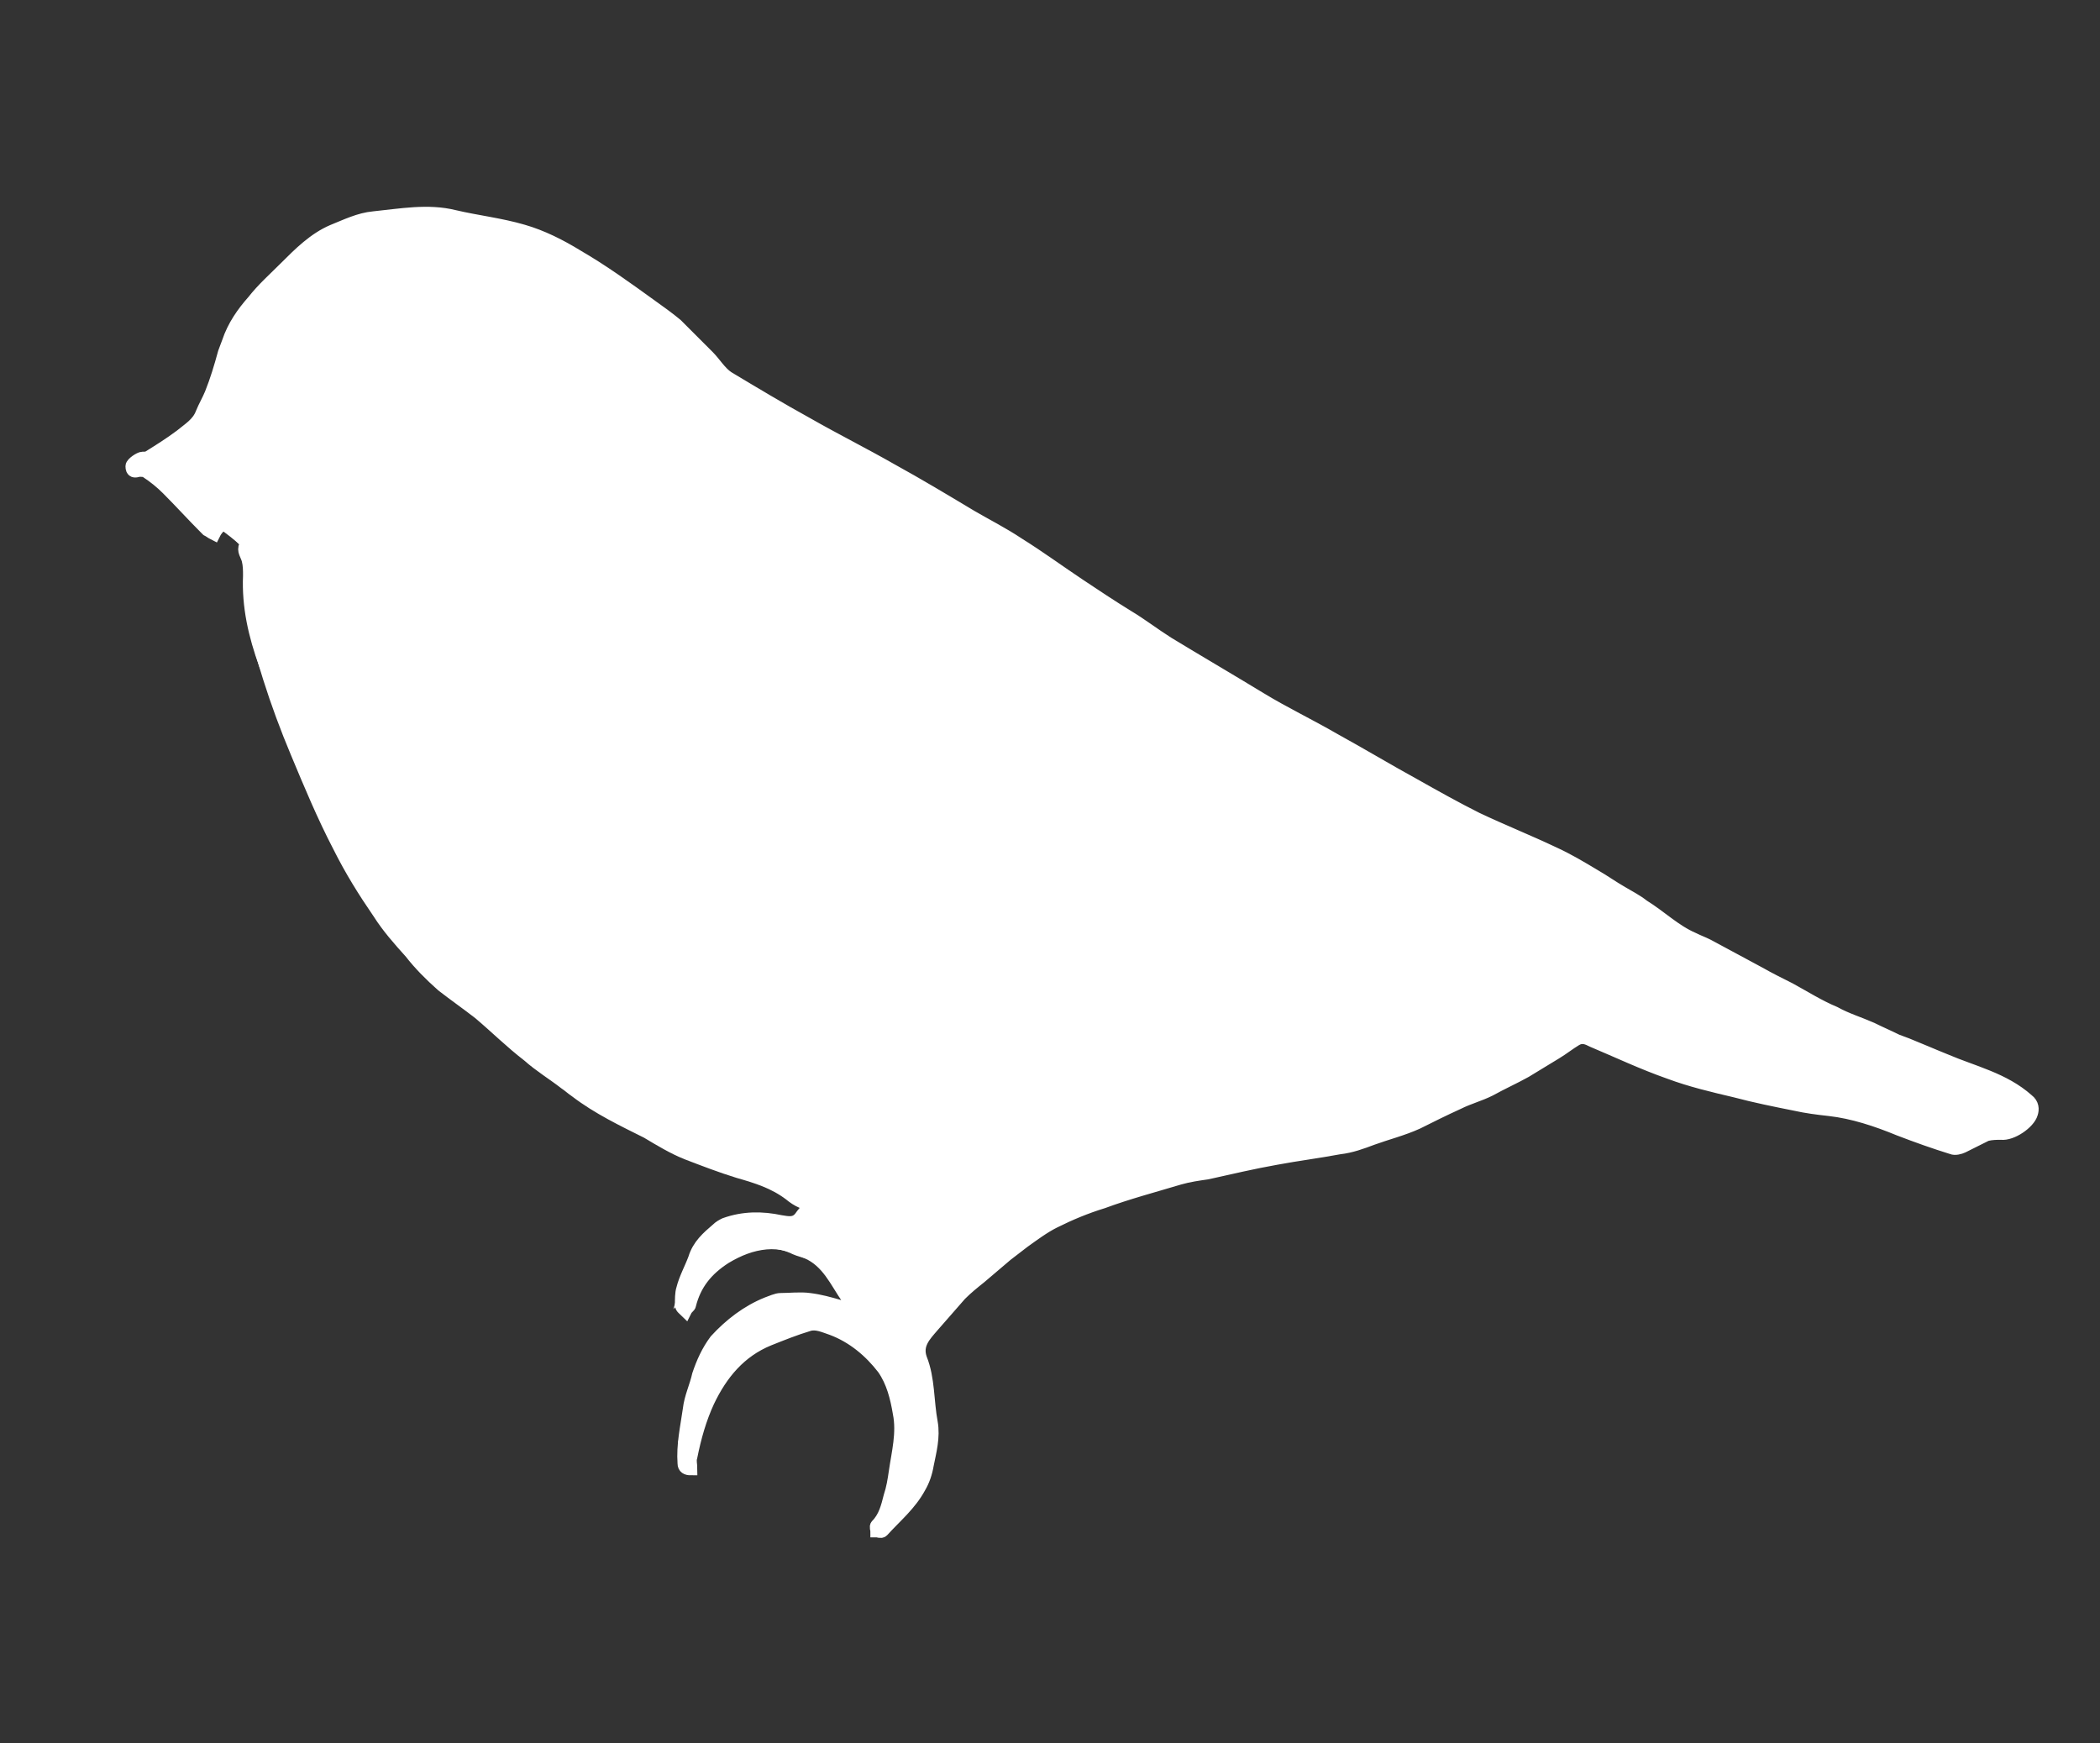 <?xml version="1.0" encoding="utf-8"?>
<!-- Generator: Adobe Illustrator 21.0.0, SVG Export Plug-In . SVG Version: 6.00 Build 0)  -->
<svg version="1.1" id="Layer_1" xmlns="http://www.w3.org/2000/svg" xmlns:xlink="http://www.w3.org/1999/xlink" x="0px" y="0px"
	 viewBox="0 0 159 132" style="enable-background:new 0 0 159 132;" xml:space="preserve">
<rect x="0" y="0" width="159" height="132" fill="#333333" stroke="none"/>
<style type="text/css">
	.st0{fill:#FFFFFF;stroke:#FFFFFF;stroke-miterlimit:10;}
</style>
<g>
	<path class="st0" d="M16.2,40.4c-0.2-0.1-0.3-0.2-0.5-0.3c0,0,0,0-0.1-0.1c-1-1-1.9-2-2.9-3c-0.5-0.5-1-0.9-1.6-1.3
		c-0.1-0.1-0.4-0.1-0.6-0.1c-0.3,0.1-0.5,0.1-0.5-0.3c0-0.2,0.6-0.6,0.8-0.6c0.2,0,0.4,0,0.5-0.1c0.8-0.5,1.6-1,2.4-1.6
		c0.6-0.5,1.3-0.9,1.6-1.7c0.2-0.5,0.5-1,0.7-1.5c0.4-1,0.7-2,1-3.1c0.1-0.3,0.2-0.5,0.3-0.8c0.4-1.2,1.1-2.2,1.9-3.1
		c0.7-0.9,1.6-1.7,2.4-2.5c1.1-1.1,2.2-2.2,3.6-2.8c1-0.4,2-0.9,3.1-1c2-0.2,4.1-0.6,6.1-0.1c1.7,0.4,3.5,0.6,5.2,1.1
		c1.4,0.4,2.8,1.1,4.1,1.9c1.9,1.1,3.7,2.4,5.5,3.7c0.7,0.5,1.4,1,2,1.5c0.8,0.8,1.6,1.6,2.4,2.4c0.5,0.5,0.9,1.2,1.5,1.6
		c2,1.2,4,2.4,6,3.5c2.1,1.2,4.3,2.3,6.4,3.5c2,1.1,4,2.3,6,3.5c1.2,0.7,2.4,1.3,3.6,2.1c1.6,1,3.1,2.1,4.6,3.1
		c1.2,0.8,2.4,1.6,3.7,2.4c1,0.6,1.9,1.3,3,2c2.3,1.4,4.7,2.8,7,4.2c1.8,1.1,3.7,2,5.6,3.1c2,1.1,4,2.3,6,3.4
		c1.6,0.9,3.2,1.8,4.8,2.6c1.9,0.9,3.9,1.7,5.8,2.6c1.1,0.5,2.1,1.1,3.1,1.7c0.7,0.4,1.4,0.9,2.1,1.3c0.5,0.3,1.1,0.6,1.6,1
		c1.3,0.8,2.4,1.9,3.8,2.5c0.4,0.2,0.7,0.3,1.1,0.5c1.3,0.7,2.6,1.4,3.9,2.1c0.7,0.4,1.5,0.8,2.3,1.2c1.1,0.6,2.2,1.3,3.4,1.8
		c0.9,0.5,1.9,0.8,2.8,1.2c0.6,0.3,1.3,0.6,1.9,0.9c0.3,0.1,0.5,0.2,0.8,0.3c1,0.4,1.9,0.8,2.9,1.2c2.1,0.9,4.4,1.4,6.2,3
		c0.4,0.3,0.4,0.7,0.3,1c-0.2,0.7-1.5,1.6-2.3,1.5c-0.3,0-0.7,0-1.1,0.1c-0.6,0.3-1.2,0.6-1.8,0.9c-0.2,0.1-0.6,0.2-0.8,0.1
		c-1.3-0.4-2.7-0.9-4-1.4c-1.7-0.7-3.5-1.3-5.3-1.5c-0.9-0.1-1.7-0.2-2.6-0.4c-1.5-0.3-3-0.6-4.5-1c-1.7-0.4-3.4-0.8-5-1.4
		c-2-0.7-3.9-1.6-5.8-2.4c-0.4-0.2-0.8-0.4-1.3-0.1c-0.5,0.3-1,0.7-1.5,1c-0.8,0.5-1.5,0.9-2.3,1.4c-0.9,0.5-1.8,0.9-2.7,1.4
		c-0.8,0.4-1.6,0.6-2.4,1c-1.1,0.5-2.1,1-3.1,1.5c-1.1,0.5-2.3,0.8-3.4,1.2c-0.8,0.3-1.6,0.6-2.5,0.7c-1.6,0.3-3.2,0.5-4.8,0.8
		c-1.7,0.3-3.4,0.7-5.2,1.1c-0.7,0.1-1.4,0.2-2.1,0.4c-2,0.6-3.9,1.1-5.8,1.8c-1.3,0.4-2.5,0.9-3.7,1.5c-0.8,0.4-1.6,1-2.3,1.5
		c-0.4,0.3-0.9,0.7-1.3,1c-0.7,0.6-1.3,1.1-2,1.7c-0.5,0.4-1,0.8-1.5,1.3c-0.7,0.8-1.4,1.6-2.1,2.4c-0.6,0.7-1.3,1.4-0.9,2.5
		c0.6,1.5,0.5,3.2,0.8,4.8c0.2,1.1-0.1,2.2-0.3,3.2c-0.1,0.6-0.3,1.2-0.6,1.7c-0.7,1.3-1.8,2.2-2.8,3.3c-0.1,0.1-0.3,0-0.4,0
		c0-0.1-0.1-0.3,0-0.4c0.6-0.6,0.8-1.4,1-2.2c0.2-0.6,0.3-1.2,0.4-1.9c0.2-1.4,0.6-2.9,0.3-4.4c-0.2-1.2-0.5-2.4-1.2-3.4
		c-1-1.3-2.3-2.4-3.9-3c-0.6-0.2-1.2-0.5-1.8-0.3c-1,0.3-2,0.7-3,1.1c-2.2,0.9-3.6,2.6-4.6,4.7c-0.6,1.3-1,2.7-1.3,4.2
		c-0.1,0.3,0,0.6,0,0.9c-0.3,0-0.5-0.1-0.5-0.4c-0.1-1.4,0.2-2.7,0.4-4.1c0.1-0.9,0.5-1.7,0.7-2.6c0.3-0.9,0.7-1.8,1.3-2.6
		c1.1-1.2,2.4-2.2,3.9-2.8c0.3-0.1,0.7-0.3,1-0.3c0.7,0,1.5-0.1,2.2,0c0.8,0.1,1.5,0.3,2.2,0.5c0.4,0.1,0.8,0.4,1.3,0.6
		c-0.1-0.3-0.2-0.4-0.2-0.6c-0.1-0.2-0.2-0.4-0.4-0.6c-0.9-1.3-1.5-2.8-3.1-3.5c-1-0.5-2-0.8-3.1-0.7c-1.1,0.1-2.1,0.5-3.1,1.1
		c-1.4,0.9-2.3,2-2.7,3.6c0,0.1-0.2,0.2-0.3,0.4c-0.1-0.1-0.3-0.2-0.3-0.4c0-0.4,0-0.9,0.1-1.2c0.2-0.8,0.6-1.5,0.9-2.3
		c0.3-1,1-1.6,1.7-2.2c0.2-0.2,0.4-0.3,0.6-0.4c1.4-0.5,2.8-0.5,4.2-0.2c0.6,0.1,1.1,0.2,1.5-0.3c0.2-0.3,0.5-0.6,0.8-1
		c-0.4-0.3-0.9-0.6-1.4-0.9c-0.7-0.4-1.3-0.8-2.1-1.1c-1.5-0.5-3-0.9-4.4-1.4c-0.9-0.3-1.7-0.7-2.6-1.2c-1.3-0.6-2.5-1.3-3.7-2
		c-0.9-0.5-1.7-1-2.6-1.6c-0.8-0.5-1.6-1.1-2.4-1.7c-0.7-0.5-1.4-1-2-1.5c-1.2-1.1-2.4-2.2-3.7-3.2c-1.6-1.3-3.4-2.3-4.7-4
		c-1-1.2-2.1-2.4-3-3.6c-1-1.5-1.9-3-2.7-4.5c-0.8-1.6-1.6-3.2-2.3-4.8c-0.7-1.7-1.4-3.4-2.1-5.1c-0.6-1.4-1-2.9-1.6-4.3
		c-0.8-2.2-1.3-4.4-1.2-6.7c0-0.4,0-0.8-0.1-1.2c-0.1-0.4-0.4-0.7-0.2-1.1c0-0.1,0-0.3-0.1-0.4c-0.5-0.5-1-0.9-1.5-1.4
		C16.4,40,16.3,40.2,16.2,40.4z M49.5,23.8c-1.8-1.3-3.7-2.7-5.6-3.8c-1.6-0.9-3.4-1.7-5.2-2.3c-1.5-0.5-3.2-0.6-4.8-0.9
		c-2.2-0.4-4.3-0.1-6.4,0.4c-1.6,0.4-3.1,1.1-4.3,2.3c-0.9,0.9-1.9,1.8-2.7,2.7c-1.2,1.3-2.3,2.7-2.8,4.3c-0.4,1.1-0.8,2.3-1.1,3.4
		c-0.2,0.7-0.5,1.4-0.7,2c0,0.1-0.6,0.7-0.7,0.8c-0.9,0.6-1.7,1.2-2.6,1.8c-0.3,0.2-0.7,0.4-1.1,0.7c0.3,0.3,0.6,0.5,0.9,0.7
		c1.1,0.8,2,1.8,3,2.9c0.1,0.1,0.2,0.3,0.4,0.4c0.1,0.1,0.3,0,0.4,0c0.2-0.2,0.4-0.2,0.6,0c0.7,0.6,1.5,1.2,2.3,1.8
		c0.1,0.1,0.2,0.2,0.2,0.4c0,0.5,0,0.9,0,1.4c0,0.3,0,0.6,0,0.9c0.1,1.2,0.1,2.4,0.3,3.5c0.2,1.3,0.6,2.7,1.1,4
		c0.7,1.9,1.3,3.9,2.1,5.7c1,2.4,2,4.8,3.2,7.1c0.9,1.7,1.9,3.4,3,5c0.7,1.1,1.6,2,2.4,3c0.8,0.9,1.6,1.7,2.4,2.5
		c0.9,0.8,1.9,1.4,2.8,2.1c1.2,1,2.4,2.1,3.7,3.2c0.9,0.7,1.8,1.4,2.8,2.1c0.3,0.2,0.5,0.4,0.8,0.6c1.6,1.3,3.5,2.2,5.4,3.1
		c1,0.5,2,1.1,3,1.6c1.3,0.5,2.6,1.1,3.9,1.4c1.4,0.4,2.8,0.8,3.9,1.7c0.6,0.4,1.2,0.8,2,0.8c0.1,0,0.2,0.1,0.3,0.2
		c0,0.1-0.1,0.2-0.2,0.3c-0.2,0.1-0.3,0.3-0.5,0.4c-0.2,0.1-0.4,0.3-0.5,0.4c-0.3,0.3-0.6,0.5-0.8,0.8c-0.2,0.4-0.4,0.4-0.8,0.3
		c-0.3-0.1-0.6-0.2-1-0.2c-0.6-0.1-1.2-0.2-1.8-0.2c-1.7,0-2.9,0.8-3.7,2.2c-0.3,0.6-0.6,1.3-0.8,2c0.3-0.3,0.5-0.7,0.8-1
		c1-1.1,2.2-1.8,3.6-2.2c1.2-0.3,2.4-0.3,3.6,0.2c0.6,0.3,1.2,0.4,1.8,0.6c0.1,0,0.2,0.1,0.2,0.2c0.5,0.7,1,1.4,1.5,2.1
		c0.5,0.7,0.9,1.5,1.3,2.2c0.1,0.3,0.6,0.3,0.5,0.7c0,0.1,0,0.3-0.1,0.4c-0.1,0.1-0.3,0-0.4-0.1c-1-0.8-2.2-1.2-3.5-1.4
		c-1.7-0.3-3.3-0.2-4.8,0.8c-1.6,1-2.8,2.2-3.5,3.9c-0.4,0.9-0.6,1.9-0.8,2.9c0.7-1.2,1.4-2.5,2.3-3.5c1.2-1.4,2.8-2.2,4.5-2.8
		c0.4-0.1,0.7-0.2,1.1-0.4c0.8-0.3,1.6-0.2,2.4,0.2c1.9,0.8,3.5,1.9,4.6,3.7c0.7,1.2,1,2.5,1,3.9c0.1,1.7-0.3,3.4-0.6,5
		c-0.1,0.4-0.1,0.8-0.1,1.2c0.2-0.2,0.4-0.4,0.5-0.5c0.8-0.9,1.3-1.9,1.4-3.1c0-0.2,0.1-0.4,0.1-0.6c0.4-1.5,0-3-0.2-4.5
		c-0.1-0.9-0.2-1.8-0.5-2.6c-0.6-1.3,0.4-1.7,1-2.4c0.2-0.3,0.5-0.5,0.7-0.8c1-1.3,2.2-2.4,3.5-3.4c0.7-0.5,1.4-1.2,2-1.8
		c0.2-0.2,0.4-0.3,0.6-0.4c0.1-0.1,0.3-0.2,0.4-0.3c0.4-0.7,1.1-0.9,1.7-1.2c0.6-0.2,1.1-0.5,1.7-0.7c1.5-0.5,3-1,4.5-1.5
		c1.6-0.5,3.3-1.1,4.9-1.5c1-0.2,2-0.5,3-0.7c1.7-0.3,3.3-0.6,5-0.9c1.2-0.2,2.4-0.3,3.5-0.6c2-0.6,3.9-1.2,5.8-2
		c2-0.8,3.9-1.7,5.8-2.6c1.4-0.7,2.7-1.4,4.1-2.1c0.6-0.3,1.1-0.7,1.6-1.1c0.6-0.5,1.1-0.3,1.7-0.1c2.6,1.1,5.2,2.2,7.9,3.1
		c2.2,0.7,4.6,1.1,6.9,1.6c1.6,0.3,3.3,0.5,5,0.9c1.6,0.4,3.2,1.1,4.8,1.7c0.9,0.3,1.7,0.7,2.6,0.8c0.7,0.2,1.3-0.3,1.9-0.7
		c0.5-0.3,0.9-0.6,1.5-0.4c0.9,0.2,1.9-0.4,2.3-1.2c0.1-0.2,0.1-0.4-0.1-0.6c-0.9-1-2.1-1.6-3.4-2c-0.4-0.1-0.9-0.4-1.3-0.6
		c-0.8-0.3-1.7-0.5-2.5-0.9c-1.7-0.8-3.5-1.2-5.1-2.2c-0.6-0.4-1.4-0.5-2-0.8c-0.8-0.4-1.7-0.9-2.5-1.3c-1.4-0.7-2.7-1.5-4.1-2.2
		c-1.2-0.6-2.4-1.3-3.6-1.9c-0.4-0.2-0.8-0.3-1.1-0.6c-0.8-0.5-1.6-1.1-2.4-1.6c-1-0.6-2.1-1.2-3.1-1.9c-0.8-0.5-1.5-1-2.3-1.4
		c-1-0.6-1.9-1.2-3-1.6c-1.1-0.5-2.3-0.9-3.4-1.4c-0.9-0.4-1.7-0.9-2.5-1.3c-0.7-0.3-1.3-0.7-2-1c-1.6-0.9-3.2-1.9-4.7-2.8
		c-1.2-0.7-2.4-1.3-3.6-1.9c-0.8-0.4-1.5-0.9-2.3-1.3c-1-0.5-2-1-3-1.6c-0.9-0.5-1.8-1.1-2.8-1.6c-1.6-0.9-3.2-1.8-4.8-2.8
		c-0.8-0.5-1.5-1.1-2.3-1.6c-0.9-0.6-1.8-1.1-2.7-1.8c-1.1-0.7-2.1-1.5-3.2-2.3c-1.3-0.8-2.5-1.6-3.8-2.4c-1.5-0.9-3-1.7-4.5-2.6
		c-1.3-0.7-2.5-1.5-3.8-2.2c-0.9-0.5-1.8-1-2.7-1.5c-1.5-0.8-3-1.7-4.5-2.5c-1.7-1-3.5-2-5.2-3.1c-0.5-0.3-0.9-0.9-1.4-1.4
		c-0.7-0.7-1.4-1.4-2.1-2c-0.1-0.1-0.4,0-0.7,0C50.8,24.6,50.1,24.2,49.5,23.8z"/>
	<path class="st0" d="M51.5,25.5c0.7,0.6,1.4,1.3,2.1,2c0.5,0.5,0.8,1,1.4,1.4c1.7,1.1,3.5,2.1,5.2,3.1c1.5,0.9,3,1.7,4.5,2.5
		c0.9,0.5,1.8,1,2.7,1.5c1.3,0.7,2.5,1.5,3.8,2.2c1.5,0.9,3,1.7,4.5,2.6c1.3,0.8,2.6,1.6,3.8,2.4c1.1,0.7,2.2,1.5,3.2,2.3
		c0.9,0.6,1.8,1.2,2.7,1.8c0.8,0.5,1.5,1.1,2.3,1.6c1.6,1,3.2,1.9,4.8,2.8c0.9,0.5,1.8,1.1,2.8,1.6c1,0.5,2,1,3,1.6
		c0.8,0.4,1.5,0.9,2.3,1.3c1.2,0.7,2.4,1.3,3.6,1.9c1.6,0.9,3.2,1.8,4.7,2.8c0.6,0.4,1.3,0.7,2,1c0.8,0.4,1.6,0.9,2.5,1.3
		c1.1,0.5,2.3,0.9,3.4,1.4c1,0.5,2,1.1,3,1.6c0.8,0.5,1.5,1,2.3,1.4c1,0.6,2.1,1.2,3.1,1.9c0.8,0.5,1.6,1.1,2.4,1.6
		c0.4,0.2,0.8,0.4,1.1,0.6c1.2,0.6,2.4,1.3,3.6,1.9c1.4,0.7,2.7,1.5,4.1,2.2c0.8,0.4,1.6,0.9,2.5,1.3c0.7,0.3,1.4,0.5,2,0.8
		c1.6,1,3.4,1.4,5.1,2.2c0.8,0.4,1.7,0.6,2.5,0.9c0.4,0.2,0.9,0.4,1.3,0.6c1.3,0.4,2.5,0.9,3.4,2c0.2,0.2,0.2,0.4,0.1,0.6
		c-0.3,0.8-1.4,1.4-2.3,1.2c-0.6-0.1-1.1,0.1-1.5,0.4c-0.6,0.4-1.2,0.8-1.9,0.7c-0.9-0.2-1.8-0.5-2.6-0.8c-1.6-0.6-3.2-1.3-4.8-1.7
		c-1.6-0.4-3.3-0.5-5-0.9c-2.3-0.5-4.7-0.9-6.9-1.6c-2.7-0.9-5.2-2-7.9-3.1c-0.6-0.2-1.1-0.4-1.7,0.1c-0.5,0.4-1.1,0.8-1.6,1.1
		c-1.3,0.7-2.7,1.4-4.1,2.1c-1.9,0.9-3.8,1.9-5.8,2.6c-1.9,0.8-3.9,1.4-5.8,2c-1.1,0.3-2.3,0.4-3.5,0.6c-1.7,0.3-3.3,0.6-5,0.9
		c-1,0.2-2,0.4-3,0.7c-1.7,0.4-3.3,1-4.9,1.5c-1.5,0.4-3,0.9-4.5,1.5c-0.6,0.2-1.1,0.5-1.7,0.7c-0.7,0.3-1.4,0.4-1.7,1.2
		c-0.1,0.1-0.2,0.2-0.4,0.3c-0.2,0.2-0.4,0.3-0.6,0.4c-0.7,0.6-1.3,1.3-2,1.8c-1.3,1-2.5,2.1-3.5,3.4c-0.2,0.3-0.5,0.5-0.7,0.8
		c-0.6,0.7-1.6,1.2-1,2.4c0.4,0.8,0.4,1.7,0.5,2.6c0.2,1.5,0.6,3,0.2,4.5c-0.1,0.2-0.1,0.4-0.1,0.6c-0.1,1.2-0.6,2.3-1.4,3.1
		c-0.2,0.2-0.4,0.4-0.5,0.5c0-0.5,0-0.8,0.1-1.2c0.4-1.7,0.7-3.3,0.6-5c0-1.4-0.3-2.7-1-3.9c-1.1-1.8-2.6-2.9-4.6-3.7
		c-0.8-0.3-1.6-0.5-2.4-0.2c-0.4,0.1-0.7,0.3-1.1,0.4c-1.8,0.5-3.3,1.4-4.5,2.8c-1,1-1.6,2.3-2.3,3.5c0.2-1,0.4-2,0.8-2.9
		c0.7-1.7,1.9-2.9,3.5-3.9c1.6-1,3.1-1,4.8-0.8c1.3,0.2,2.4,0.7,3.5,1.4c0.1,0.1,0.3,0.1,0.4,0.1c0.1-0.1,0.1-0.3,0.1-0.4
		c0.1-0.4-0.3-0.4-0.5-0.7c-0.4-0.8-0.9-1.5-1.3-2.2c-0.5-0.7-1-1.4-1.5-2.1C62,95.1,61.9,95,61.8,95c-0.6-0.2-1.2-0.3-1.8-0.6
		c-1.2-0.5-2.4-0.5-3.6-0.2c-1.4,0.3-2.6,1.1-3.6,2.2c-0.3,0.3-0.5,0.7-0.8,1c0.2-0.7,0.4-1.4,0.8-2c0.8-1.5,2-2.3,3.7-2.2
		c0.6,0,1.2,0.1,1.8,0.2c0.3,0,0.7,0.1,1,0.2c0.4,0.1,0.6,0.1,0.8-0.3c0.2-0.3,0.5-0.5,0.8-0.8c0.2-0.2,0.3-0.3,0.5-0.4
		c0.2-0.1,0.3-0.3,0.5-0.4c0.1-0.1,0.2-0.2,0.2-0.3c0-0.1-0.2-0.2-0.3-0.2c-0.8,0-1.4-0.3-2-0.8c-1.2-0.9-2.5-1.3-3.9-1.7
		c-1.3-0.4-2.6-0.9-3.9-1.4c-1-0.4-2-1-3-1.6c-1.8-0.9-3.7-1.8-5.4-3.1c-0.3-0.2-0.5-0.4-0.8-0.6c-0.9-0.7-1.9-1.3-2.8-2.1
		c-1.3-1-2.4-2.1-3.7-3.2c-0.9-0.7-1.9-1.4-2.8-2.1c-0.9-0.8-1.7-1.6-2.4-2.5c-0.9-1-1.7-1.9-2.4-3c-1.1-1.6-2.1-3.2-3-5
		c-1.2-2.3-2.2-4.7-3.2-7.1c-0.8-1.9-1.5-3.8-2.1-5.7c-0.4-1.3-0.8-2.6-1.1-4c-0.2-1.2-0.2-2.4-0.3-3.5c0-0.3,0-0.6,0-0.9
		c0-0.5,0-0.9,0-1.4c0-0.1-0.1-0.3-0.2-0.4c-0.7-0.6-1.5-1.2-2.3-1.8c-0.2-0.2-0.4-0.2-0.6,0c-0.1,0.1-0.3,0.1-0.4,0
		c-0.2-0.1-0.3-0.2-0.4-0.4c-0.9-1-1.8-2.1-3-2.9c-0.3-0.2-0.5-0.5-0.9-0.7c0.4-0.3,0.8-0.5,1.1-0.7c0.9-0.6,1.7-1.2,2.6-1.8
		c0.1-0.1,0.7-0.6,0.7-0.8c0.2-0.7,0.5-1.3,0.7-2c0.4-1.1,0.8-2.3,1.1-3.4c0.6-1.7,1.6-3.1,2.8-4.3c0.9-0.9,1.8-1.8,2.7-2.7
		c1.2-1.2,2.7-1.9,4.3-2.3c2.1-0.5,4.3-0.8,6.4-0.4c1.6,0.3,3.3,0.4,4.8,0.9c1.8,0.6,3.6,1.4,5.2,2.3c2,1.1,3.8,2.5,5.6,3.8
		c0.6,0.4,1.3,0.8,1.2,1.7C51.1,25.5,51.4,25.4,51.5,25.5z M68.1,97.1c1-1.1,2-2,3.3-2.8c0.3-0.1,0.5-0.4,0.6-0.7
		c0-0.1-0.1-0.4-0.2-0.4c-0.4-0.1-0.9-0.3-1.3-0.3c-1.1-0.1-2.2-0.7-3.2-1c-0.7-0.2-1.5-0.5-2.2-0.7c-0.1,0-0.3,0.2-0.3,0.2
		c-0.1,1.2-0.8,2.1-1.7,2.8c-0.2,0.2-0.2,0.4,0,0.6c0.7,0.6,1.4,1.2,2,1.9c0.4,0.5,0.8,1.1,1.1,1.7c0.1,0.1,0.3,0.3,0.4,0.3
		c0.1,0,0.3-0.2,0.4-0.3c0,0,0,0-0.1-0.1C67.4,97.9,67.8,97.5,68.1,97.1z"/>
	<path class="st0" d="M67.1,98.4c-0.1,0.1-0.2,0.3-0.4,0.3c-0.1,0-0.3-0.1-0.4-0.3c-0.4-0.5-0.7-1.2-1.1-1.7c-0.6-0.7-1.3-1.3-2-1.9
		c-0.2-0.2-0.3-0.4,0-0.6c0.9-0.7,1.6-1.6,1.7-2.8c0-0.1,0.2-0.3,0.3-0.2c0.7,0.2,1.5,0.4,2.2,0.7c1.1,0.4,2.1,0.9,3.2,1
		c0.4,0.1,0.9,0.2,1.3,0.3c0.1,0,0.2,0.3,0.2,0.4c-0.2,0.3-0.4,0.5-0.6,0.7c-1.3,0.7-2.3,1.7-3.3,2.8C67.8,97.5,67.4,97.9,67.1,98.4
		C67.1,98.4,67.1,98.4,67.1,98.4z M71.3,93.7c-0.1-0.1-0.2-0.2-0.4-0.3c-1.4-0.4-2.7-0.8-4.1-1.2c-1.4-0.4-1.5-0.4-2.2,0.9
		c-0.2,0.3-0.4,0.6-0.6,0.9c-0.3,0.3-0.2,0.6,0.1,0.9c0.4,0.5,0.9,0.9,1.3,1.3c0.5,0.5,0.9,1.1,1.4,1.7
		C68.2,96.6,69.8,95.2,71.3,93.7z"/>
	<path class="st0" d="M66.7,98c1.5-1.4,3.1-2.8,4.6-4.3c-0.1-0.1-0.2-0.2-0.4-0.3c-1.4-0.4-2.7-0.8-4.1-1.2
		c-1.4-0.4-1.5-0.4-2.2,0.9c-0.2,0.3-0.4,0.6-0.6,0.9c-0.3,0.3-0.2,0.6,0.1,0.9c0.4,0.5,0.9,0.9,1.3,1.3
		C65.8,96.9,66.2,97.4,66.7,98z"/>
</g>
</svg>

